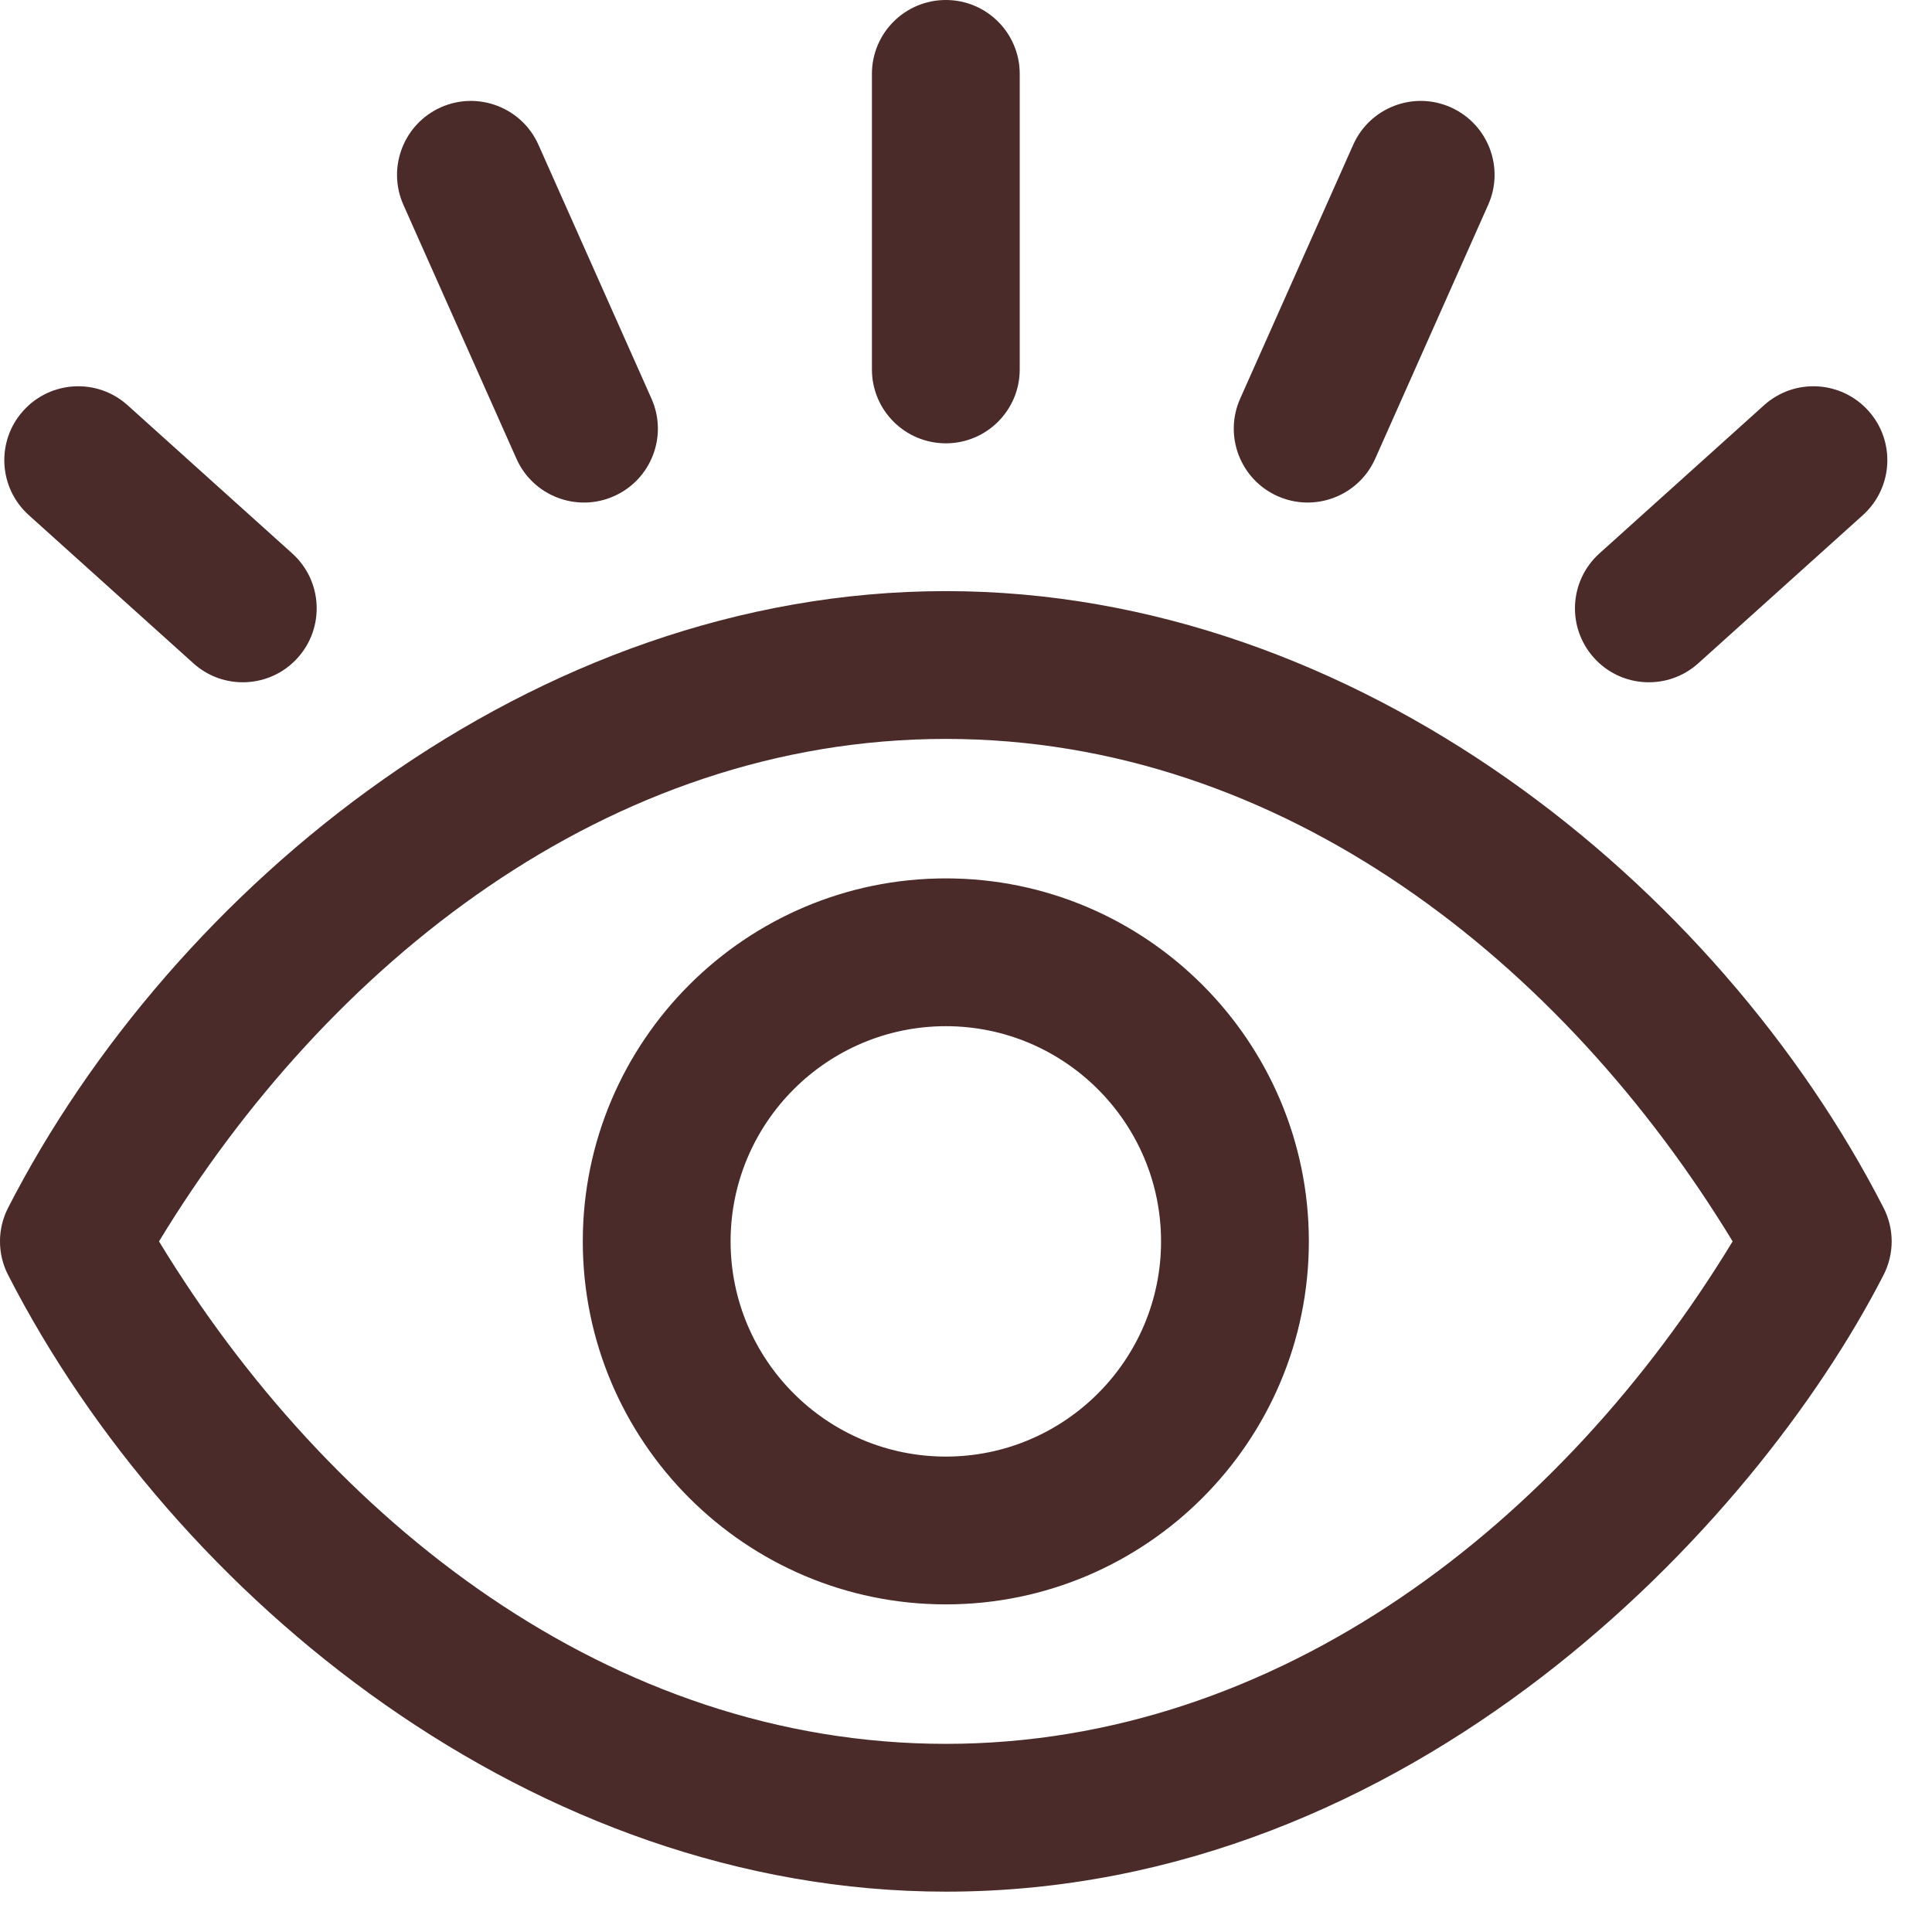 <svg xmlns="http://www.w3.org/2000/svg" fill="none" viewBox="0 0 26 26" height="26" width="26">
<path fill="#4A2B29" d="M25.347 16.252C23.117 11.904 18.263 7.955 12.729 7.955C7.155 7.955 2.315 11.952 0.11 16.252C-0.037 16.537 -0.037 16.875 0.11 17.16C2.34 21.509 7.194 25.457 12.729 25.457C18.995 25.457 23.615 20.539 25.347 17.16C25.494 16.875 25.494 16.537 25.347 16.252ZM12.729 23.468C8.215 23.468 4.426 20.47 2.14 16.706C4.401 12.984 8.178 9.944 12.729 9.944C17.26 9.944 21.043 12.964 23.317 16.706C21.02 20.487 17.216 23.468 12.729 23.468ZM0.313 5.528C0.681 5.119 1.31 5.086 1.718 5.454L3.933 7.448C4.341 7.816 4.374 8.444 4.006 8.853C3.639 9.261 3.01 9.294 2.602 8.926L0.387 6.932C-0.021 6.564 -0.054 5.936 0.313 5.528ZM11.734 4.972V0.994C11.734 0.445 12.179 0 12.729 0C13.278 0 13.723 0.445 13.723 0.994V4.972C13.723 5.521 13.278 5.966 12.729 5.966C12.179 5.966 11.734 5.521 11.734 4.972ZM5.429 2.757C5.206 2.256 5.432 1.668 5.933 1.444C6.435 1.221 7.023 1.447 7.246 1.948L8.767 5.364C8.991 5.866 8.765 6.454 8.263 6.677C7.763 6.9 7.174 6.676 6.95 6.173L5.429 2.757ZM21.451 8.853C21.083 8.444 21.116 7.816 21.524 7.448L23.739 5.454C24.147 5.086 24.776 5.119 25.144 5.528C25.511 5.936 25.478 6.564 25.07 6.932L22.855 8.926C22.447 9.294 21.818 9.261 21.451 8.853ZM16.69 5.364L18.211 1.948C18.434 1.447 19.022 1.221 19.523 1.444C20.025 1.668 20.251 2.256 20.027 2.757L18.507 6.173C18.282 6.677 17.693 6.899 17.194 6.677C16.692 6.454 16.466 5.866 16.69 5.364ZM12.729 11.821C10.035 11.821 7.843 14.013 7.843 16.706C7.843 19.4 10.035 21.591 12.729 21.591C15.422 21.591 17.614 19.4 17.614 16.706C17.614 14.013 15.422 11.821 12.729 11.821ZM12.729 19.602C11.132 19.602 9.832 18.303 9.832 16.706C9.832 15.109 11.132 13.81 12.729 13.81C14.325 13.81 15.625 15.109 15.625 16.706C15.625 18.303 14.325 19.602 12.729 19.602Z"></path>
</svg>

